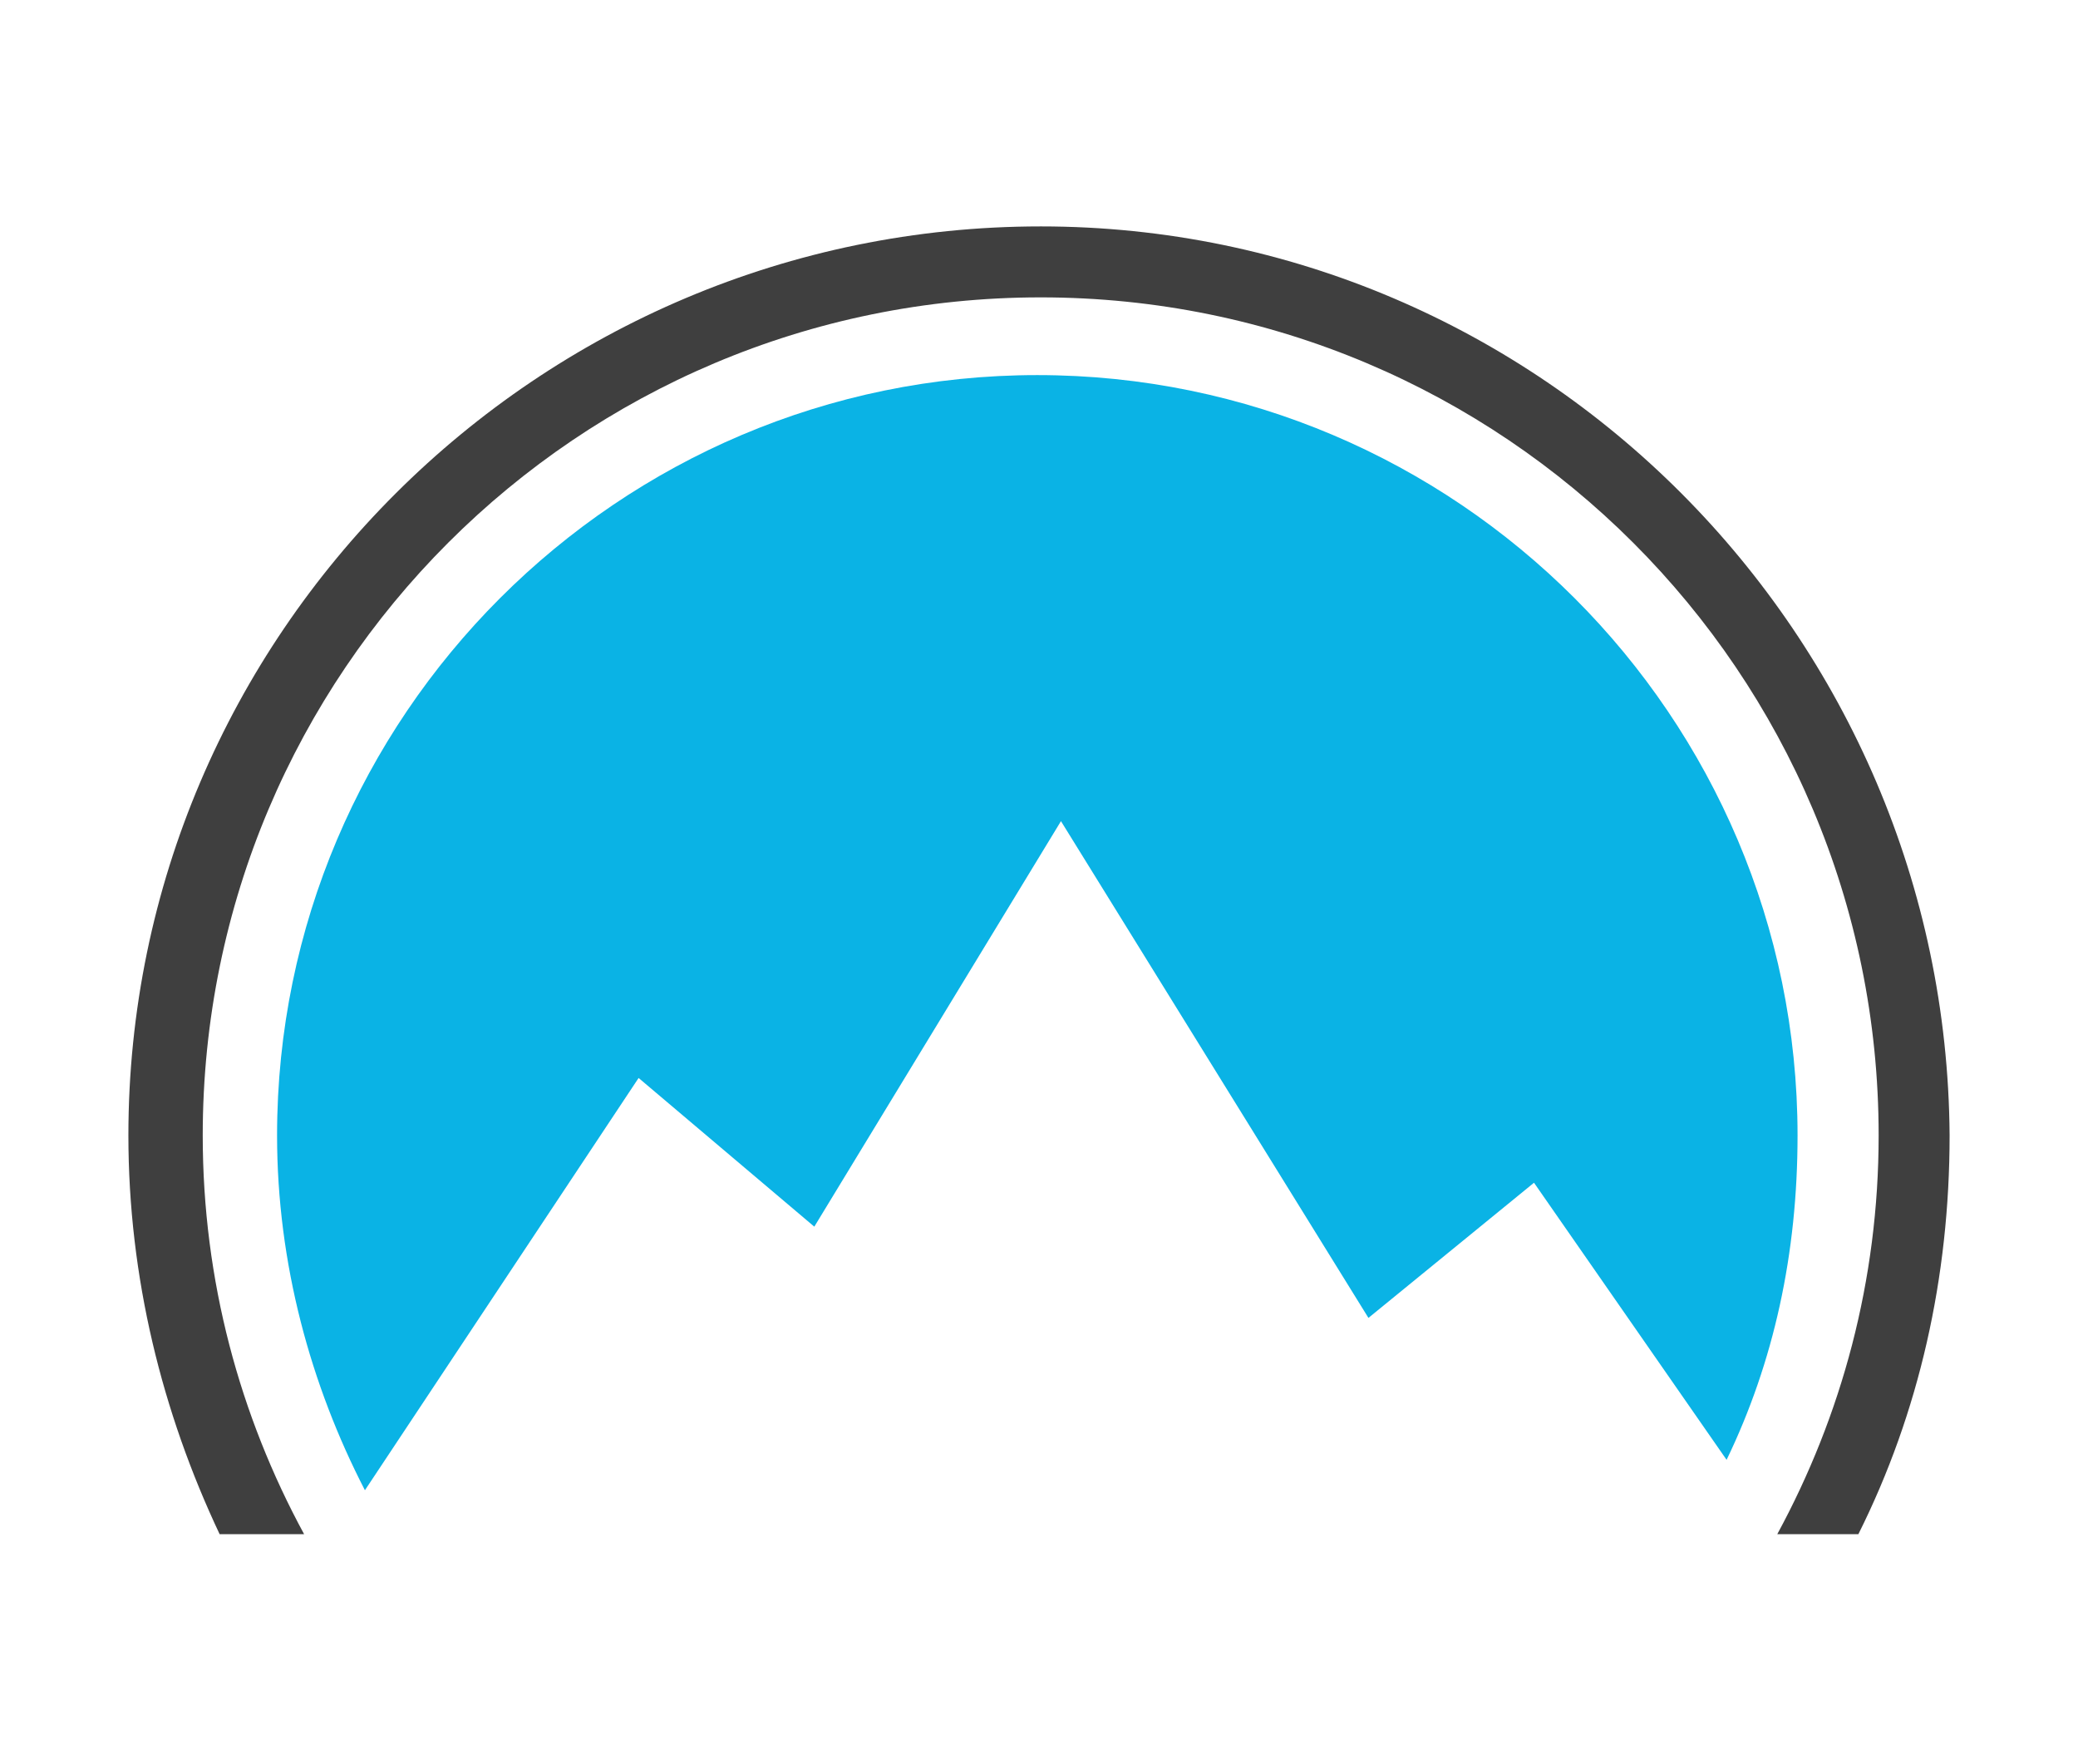 <svg xmlns="http://www.w3.org/2000/svg" viewBox="0 0 61.5 52.2"><path d="M30.8 6.7c-14.9 0-27 12.1-27 26.9 0 4.2 1 8.2 2.7 11.8H9c-1.9-3.5-3-7.5-3-11.8C6 19.9 17.1 8.8 30.8 8.8s24.8 11.1 24.8 24.8c0 4.3-1.1 8.3-3 11.8H55c1.8-3.6 2.7-7.6 2.7-11.8-.1-14.8-12.1-26.9-26.9-26.9z" fill="#3f3f3f"/><path d="M18.9 31.9l5.2 4.4 7.3-12L40.5 39l4.9-4 5.7 8.2c1.4-2.9 2.1-6.1 2.1-9.6 0-12.4-10.1-22.5-22.5-22.5S8.2 21.2 8.2 33.6c0 3.8 1 7.4 2.6 10.5l8.1-12.2z" fill="#0ab3e5"/></svg>